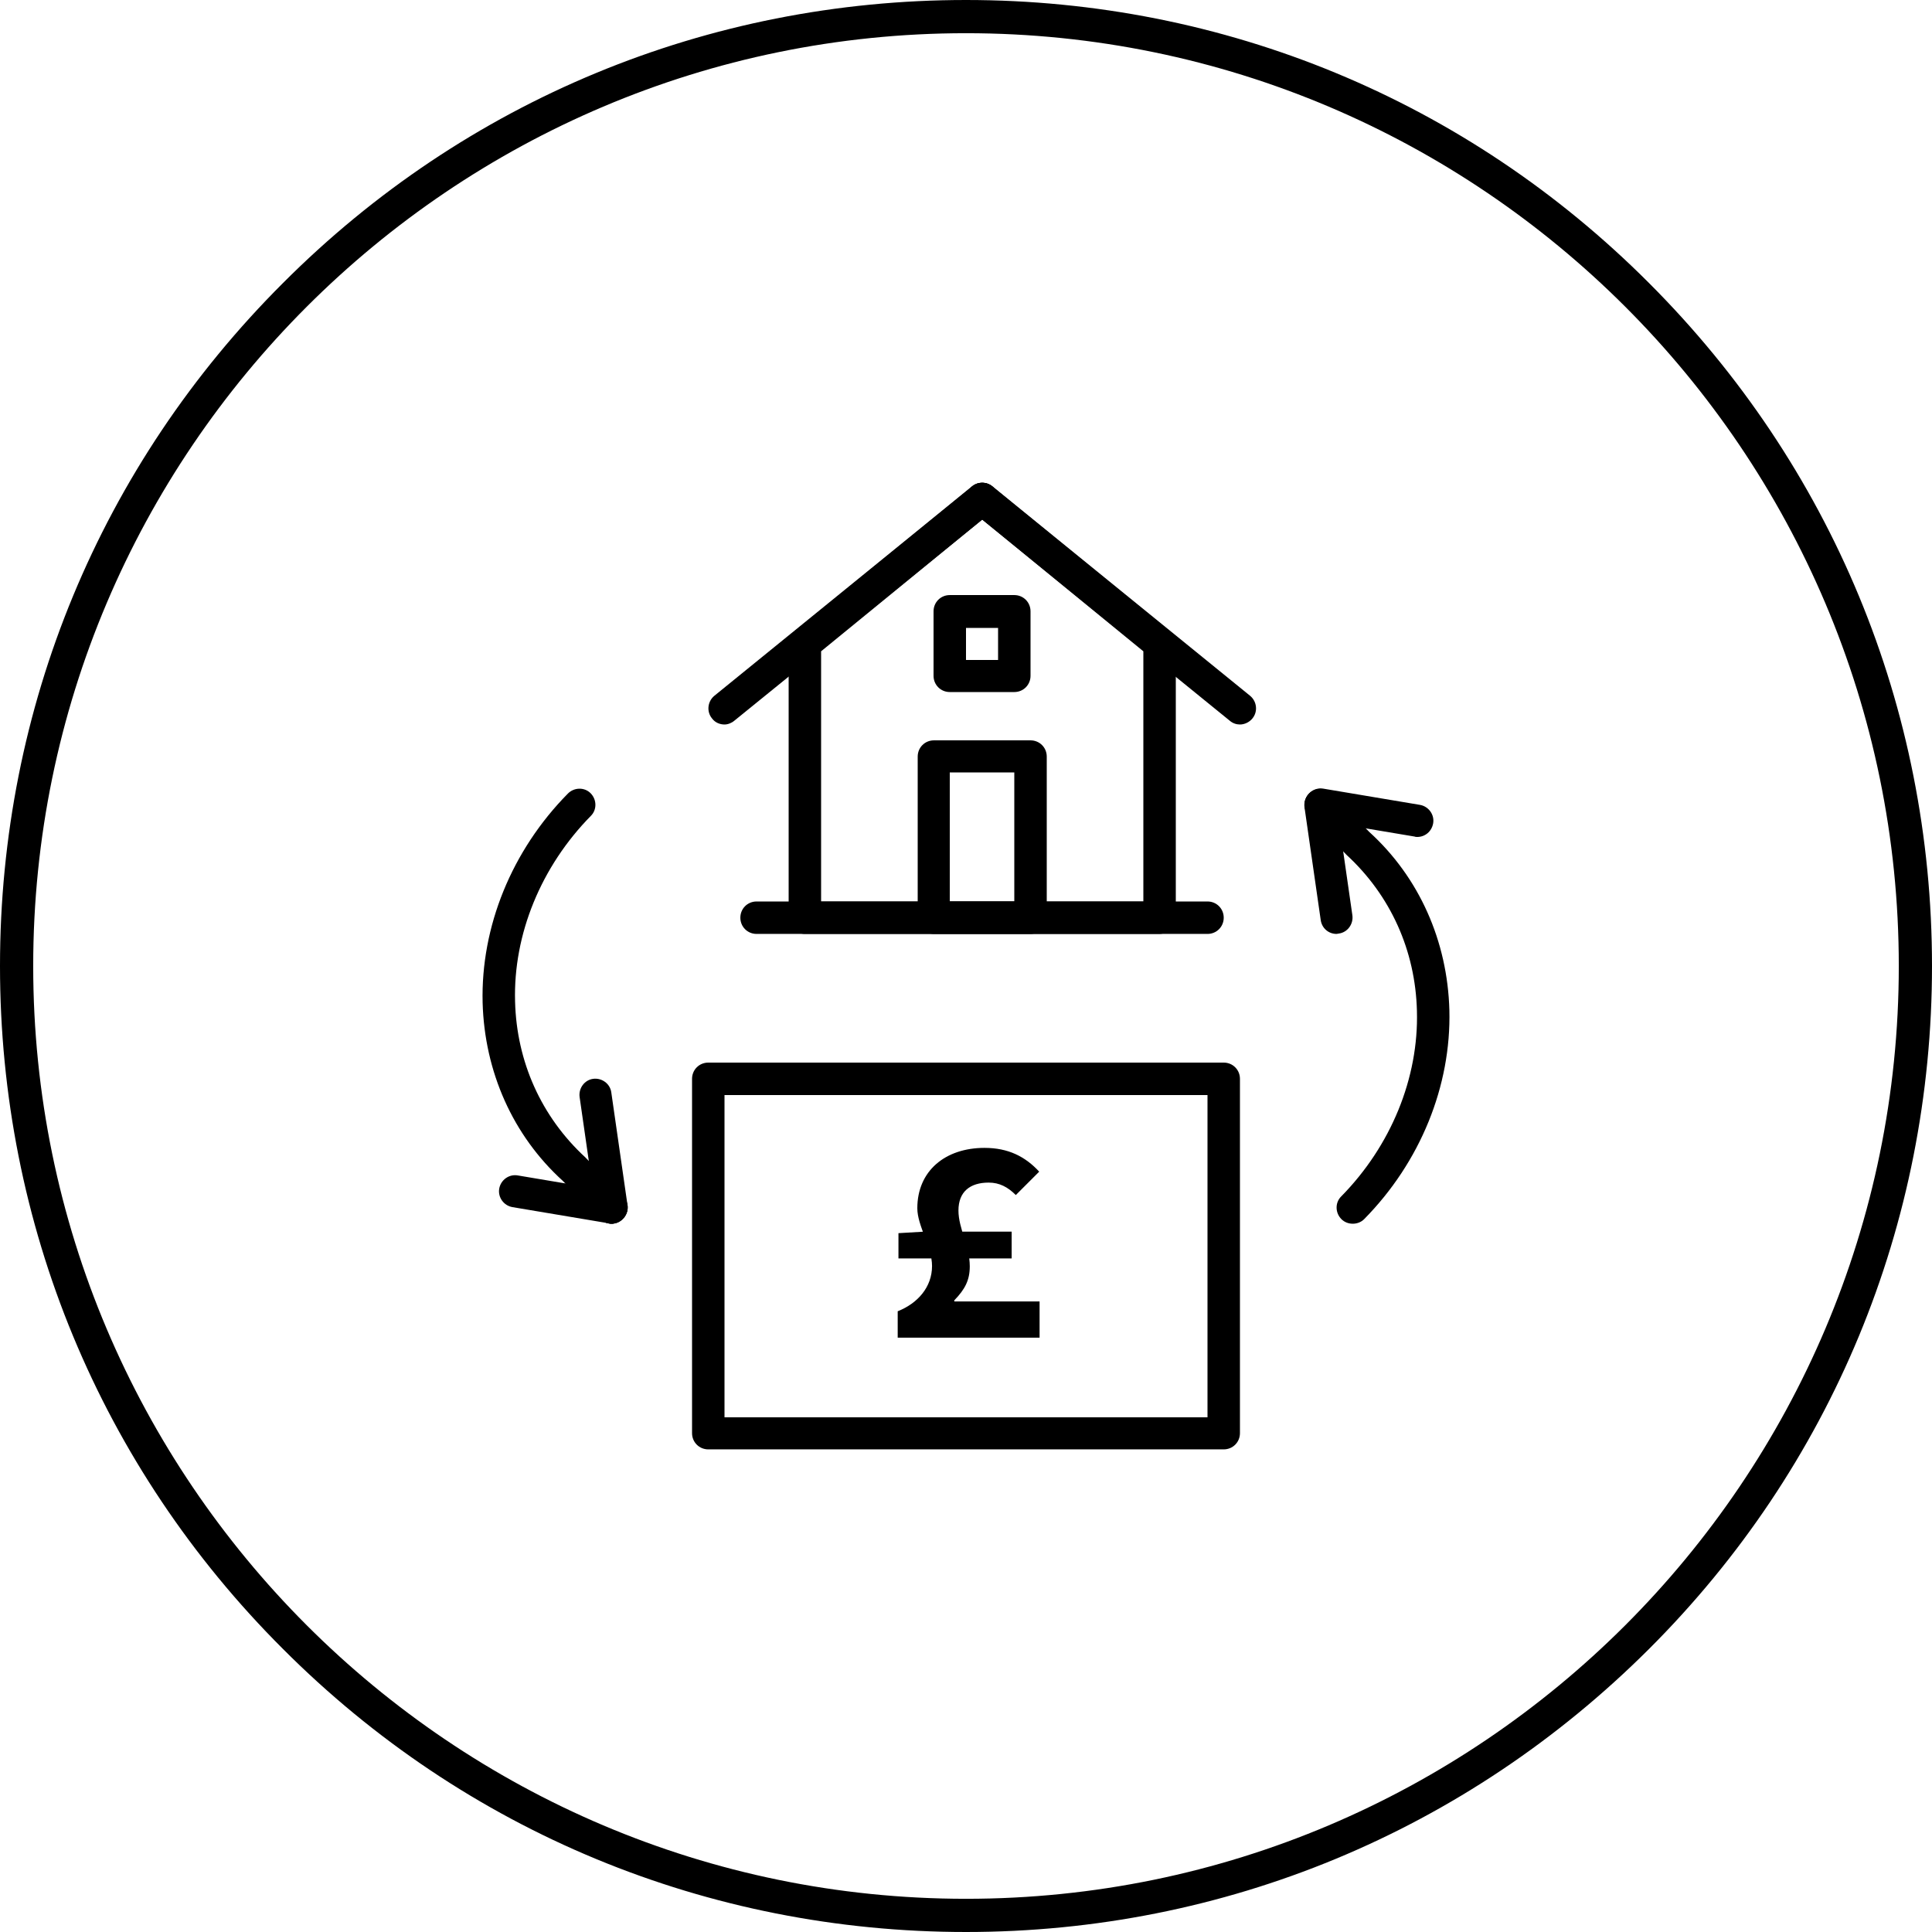 <?xml version="1.0" encoding="utf-8"?>
<!-- Generator: Adobe Illustrator 23.1.0, SVG Export Plug-In . SVG Version: 6.00 Build 0)  -->
<svg version="1.1" id="Layer_1" xmlns="http://www.w3.org/2000/svg" xmlns:xlink="http://www.w3.org/1999/xlink" x="0px" y="0px"
	 viewBox="0 0 512 512" style="enable-background:new 0 0 512 512;" xml:space="preserve">
<style type="text/css">
	.st0{fill:#FFFFFF;}
</style>
<path d="M256,512c-68.4,0-132.7-26.6-181-75C26.6,388.7,0,324.4,0,256S26.6,123.3,75,75C123.3,26.6,187.6,0,256,0s132.7,26.6,181,75
	c48.4,48.4,75,112.6,75,181s-26.6,132.7-75,181S324.4,512,256,512z M256,8.8C119.7,8.8,8.8,119.7,8.8,256S119.7,503.2,256,503.2
	S503.2,392.3,503.2,256S392.3,8.8,256,8.8z"/>
<g>
	<path d="M324.3,384.1H187.7c-2.4,0-4.3-1.9-4.3-4.3v-93.9c0-2.4,1.9-4.3,4.3-4.3h136.6c2.4,0,4.3,1.9,4.3,4.3v93.9
		C328.6,382.2,326.7,384.1,324.3,384.1z M192,375.6H320v-85.4H192V375.6z"/>
	<path d="M307.2,247.5h-93.9c-2.4,0-4.3-1.9-4.3-4.3v-72.6c0-1.3,0.6-2.5,1.6-3.3l47-38.4c1.6-1.3,3.8-1.3,5.4,0l47,38.4
		c1,0.8,1.6,2,1.6,3.3v72.6C311.5,245.6,309.6,247.5,307.2,247.5z M217.6,238.9H303v-66.3l-42.7-34.9l-42.7,34.9V238.9z"/>
	<path d="M273.1,247.5h-25.6c-2.4,0-4.3-1.9-4.3-4.3v-42.7c0-2.4,1.9-4.3,4.3-4.3h25.6c2.4,0,4.3,1.9,4.3,4.3v42.7
		C277.4,245.6,275.4,247.5,273.1,247.5z M251.7,238.9h17.1v-34.2h-17.1V238.9z"/>
	<path d="M192,192c-1.2,0-2.5-0.5-3.3-1.6c-1.5-1.8-1.2-4.5,0.6-6l68.3-55.5c1.8-1.5,4.5-1.2,6,0.6c1.5,1.8,1.2,4.5-0.6,6L194.6,191
		C193.9,191.6,192.9,192,192,192z"/>
	<path d="M328.6,192c-0.9,0-1.9-0.3-2.7-1l-68.3-55.5c-1.8-1.5-2.1-4.2-0.6-6c1.5-1.8,4.2-2.1,6-0.6l68.3,55.5
		c1.8,1.5,2.1,4.2,0.6,6C331.1,191.4,329.8,192,328.6,192z"/>
	<path d="M358.5,324.3c-1.1,0-2.2-0.4-3-1.2c-1.7-1.7-1.7-4.4-0.1-6c13.2-13.4,20.6-31.4,20.1-49.2c-0.4-16-7-30.6-18.6-41.3
		l-10-10.3c-1.6-1.7-1.6-4.4,0.1-6c1.7-1.6,4.4-1.6,6,0.1l9.9,10.1c13.2,12,20.7,28.9,21.2,47.2c0.5,20.1-7.7,40.3-22.6,55.4
		C360.7,323.9,359.6,324.3,358.5,324.3z"/>
	<path d="M375.6,221.8c-0.2,0-0.5,0-0.7-0.1l-25.6-4.3c-2.3-0.4-3.9-2.6-3.5-4.9s2.6-3.9,4.9-3.5l25.6,4.3c2.3,0.4,3.9,2.6,3.5,4.9
		C379.4,220.4,377.6,221.8,375.6,221.8z"/>
	<path d="M354.2,247.5c-2.1,0-3.9-1.5-4.2-3.7l-4.3-29.9c-0.3-2.3,1.3-4.5,3.6-4.8c2.3-0.3,4.5,1.3,4.8,3.6l4.3,29.9
		c0.3,2.3-1.3,4.5-3.6,4.8C354.6,247.4,354.4,247.5,354.2,247.5z"/>
	<path d="M162.1,324.3c-1.1,0-2.2-0.4-3.1-1.3l-9.9-10.1c-13.2-12-20.7-28.9-21.2-47.2c-0.5-20.1,7.7-40.3,22.6-55.4
		c1.7-1.7,4.4-1.7,6-0.1c1.7,1.7,1.7,4.4,0.1,6c-13.2,13.4-20.6,31.4-20.1,49.2c0.4,16,7,30.6,18.6,41.3l10,10.3
		c1.6,1.7,1.6,4.4-0.1,6C164.2,323.9,163.1,324.3,162.1,324.3z"/>
	<path d="M162.1,324.3c-0.2,0-0.5,0-0.7-0.1l-25.6-4.3c-2.3-0.4-3.9-2.6-3.5-4.9s2.6-3.9,4.9-3.5l25.6,4.3c2.3,0.4,3.9,2.6,3.5,4.9
		C165.9,322.8,164.1,324.3,162.1,324.3z"/>
	<path d="M162.1,324.3c-2.1,0-3.9-1.5-4.2-3.7l-4.3-29.9c-0.3-2.3,1.3-4.5,3.6-4.8c2.3-0.3,4.5,1.3,4.8,3.6l4.3,29.9
		c0.3,2.3-1.3,4.5-3.6,4.8C162.5,324.3,162.3,324.3,162.1,324.3z"/>
	<path d="M320,247.5H200.5c-2.4,0-4.3-1.9-4.3-4.3s1.9-4.3,4.3-4.3H320c2.4,0,4.3,1.9,4.3,4.3S322.4,247.5,320,247.5z"/>
	<path d="M268.8,183.4h-17.1c-2.4,0-4.3-1.9-4.3-4.3v-17.1c0-2.4,1.9-4.3,4.3-4.3h17.1c2.4,0,4.3,1.9,4.3,4.3v17.1
		C273.1,181.5,271.2,183.4,268.8,183.4z M256,174.9h8.5v-8.5H256V174.9z"/>
	<g>
		<path d="M237.9,347.5c5.3-2.1,9.1-6.4,9.1-12c0-5.1-3.9-10.6-3.9-15.3c0-9.9,7.4-16,17.8-16c6.3,0,10.8,2.3,14.5,6.3l-6.2,6.2
			c-2.1-2.1-4.3-3.3-7.2-3.3c-4.9,0-8,2.4-8,7.4c0,4.8,3,9.4,3,14.8c0,3.7-1.3,6.1-4.1,9v0.3h22.6v9.6h-37.6V347.5z M238.1,326.8
			l6.8-0.4h23.2v7.1h-30V326.8z"/>
	</g>
</g>
</svg>
